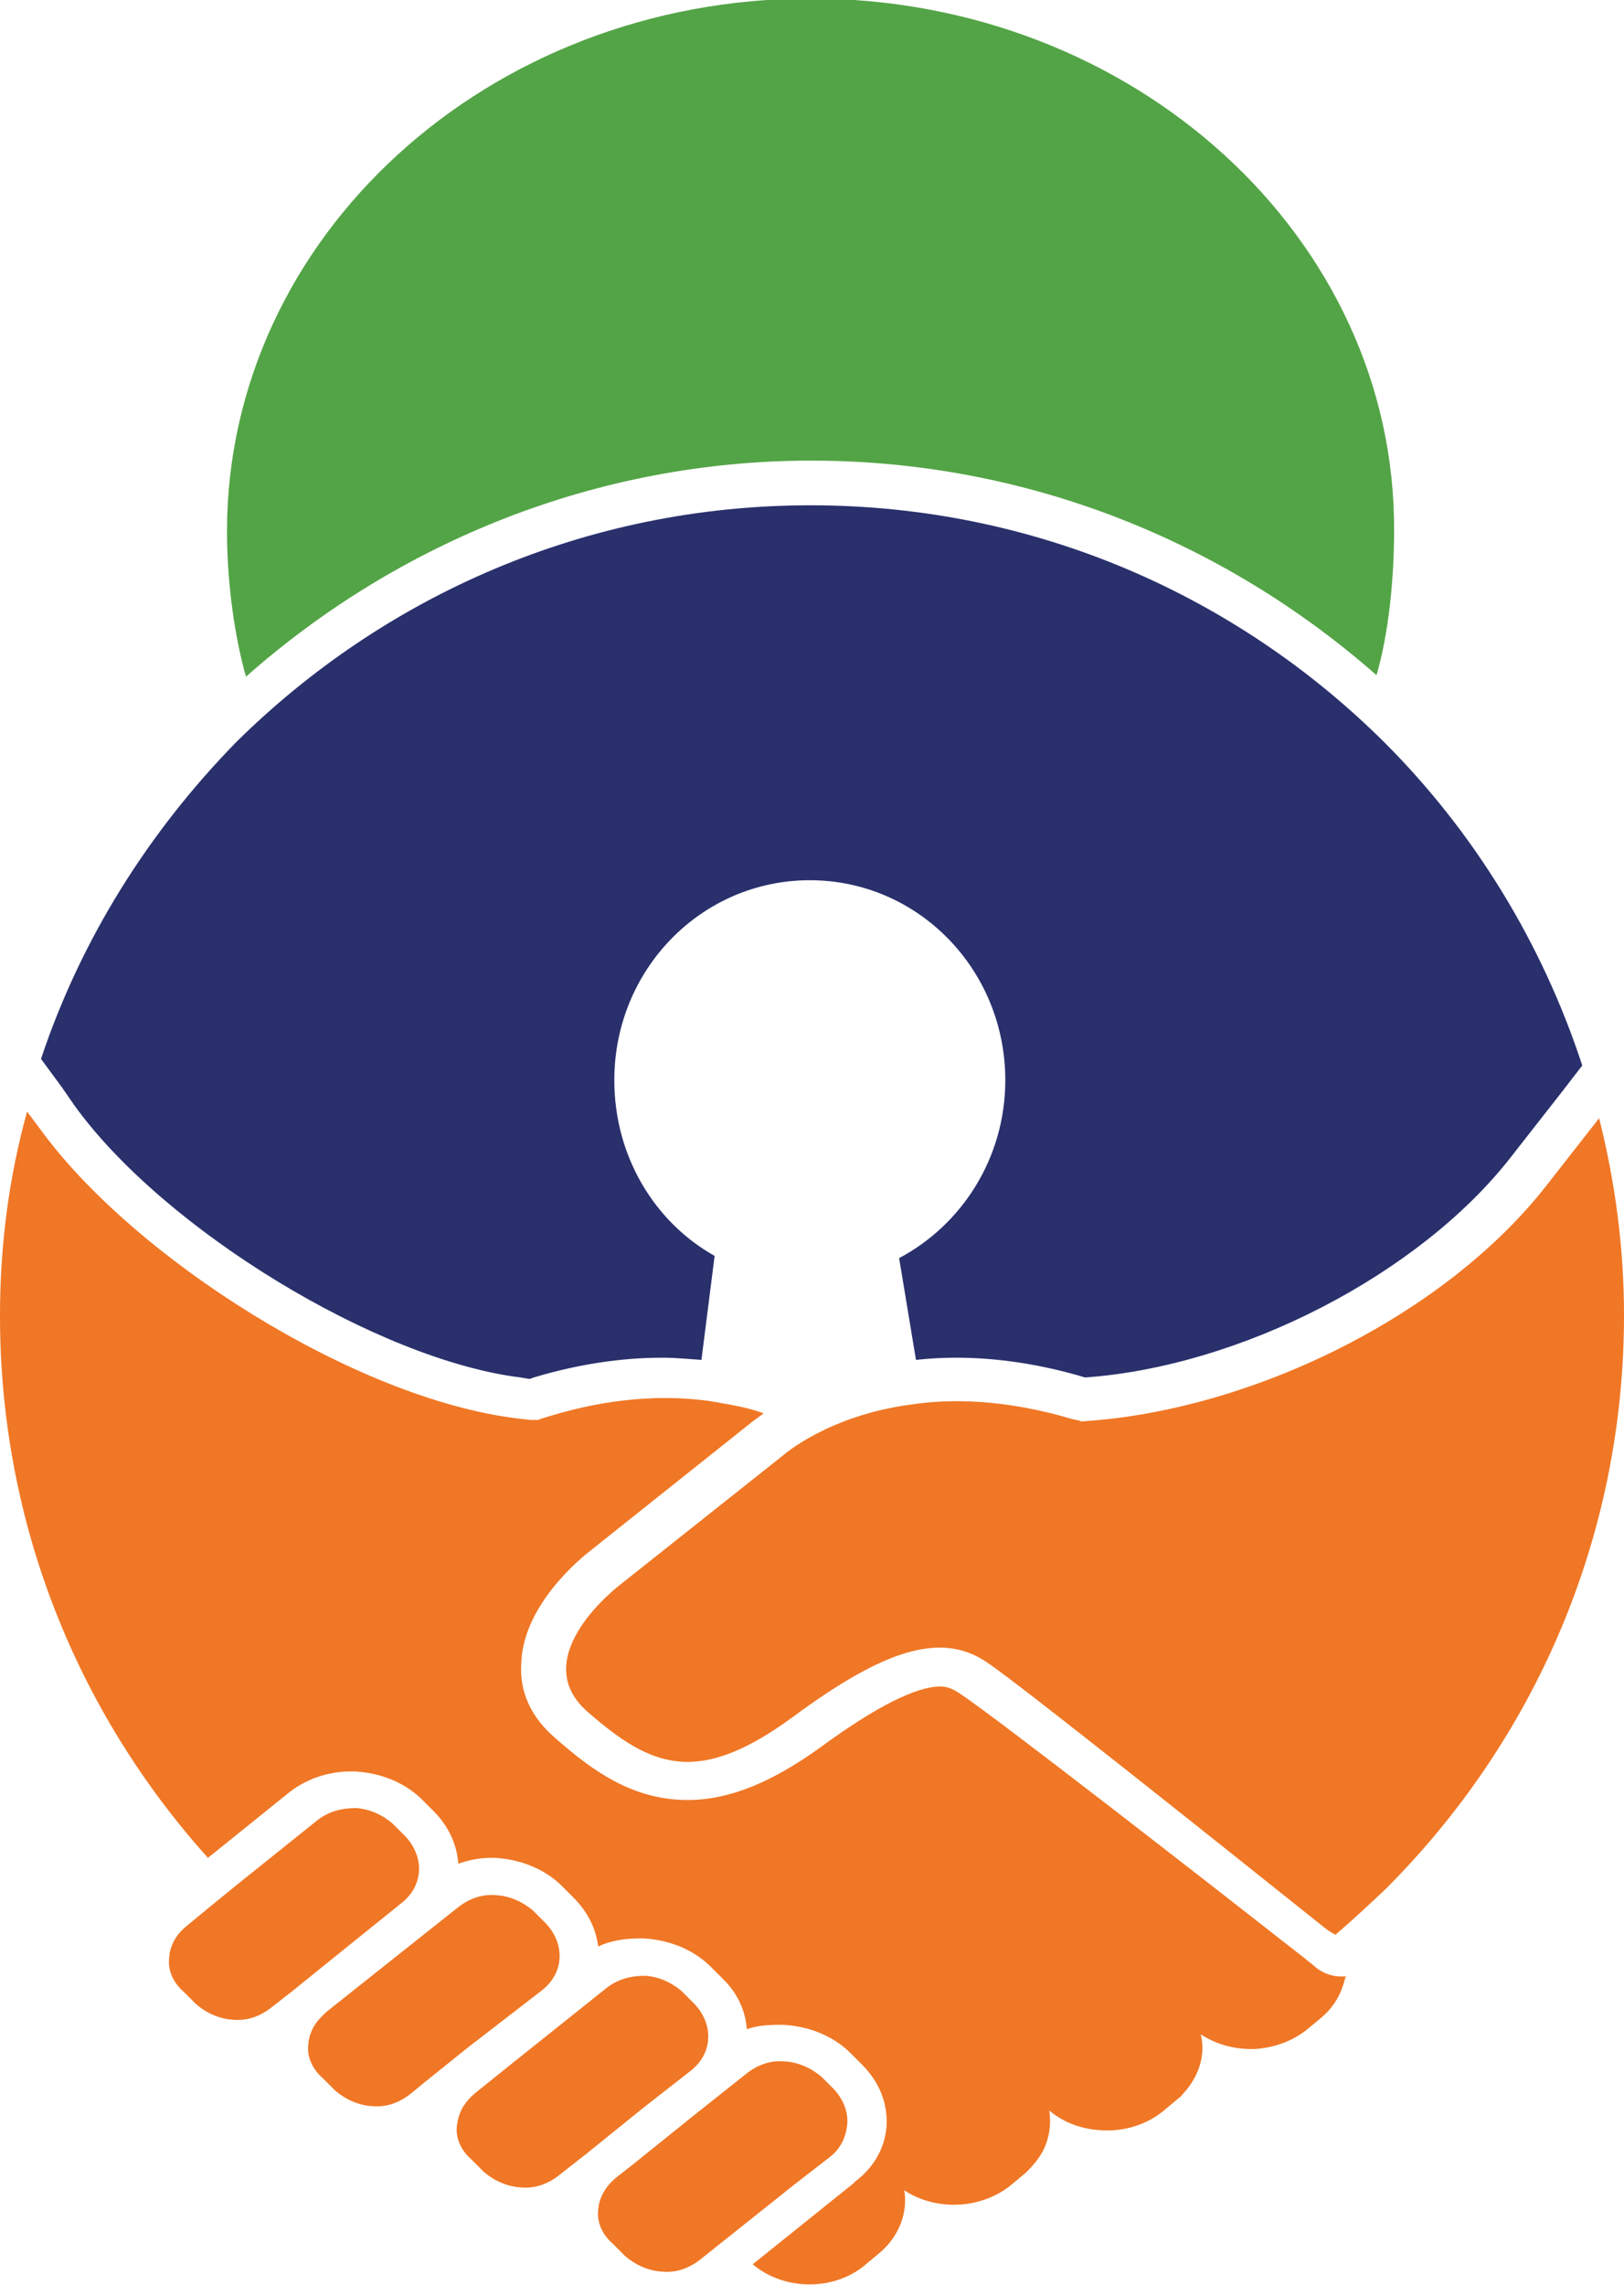 <?xml version="1.0" encoding="utf-8"?>
<!-- Generator: Adobe Illustrator 21.1.0, SVG Export Plug-In . SVG Version: 6.00 Build 0)  -->
<svg version="1.1" id="Layer_1" xmlns="http://www.w3.org/2000/svg" xmlns:xlink="http://www.w3.org/1999/xlink" x="0px" y="0px"
	 width="221.8px" height="312px" viewBox="0 0 221.8 312" style="enable-background:new 0 0 221.8 312;" xml:space="preserve">
<style type="text/css">
	.st0{fill:none;}
	.st1{fill:#53A446;}
	.st2{fill:#29306C;}
	.st3{fill:#F07725;}
</style>
<g>
	<path class="st0" d="M110.8,125.4c-11.8,0-21.4,9.9-21.4,22c0,7.9,4.3,15.4,11.1,19.2l3.1,1.8l-0.5,3.5l-1.8,14.2l-0.2,0.9
		c1.5,0.3,3.1,0.8,4.6,1.2l5.3,1.7c2.4-1.1,5.5-2.1,9-2.9l-0.2-0.6l-2.3-13.9l-0.6-3.8l3.5-1.8c7.2-3.8,11.8-11.3,11.8-19.5
		C132.2,135.3,122.6,125.4,110.8,125.4z"/>
	<g>
		<path class="st1" d="M110.8,62.9c29.5,0,56.5,11.1,77.2,29.3c1.7-5.8,2.4-13.4,2.4-19.7c0.2-40.1-35.6-72.7-79.7-72.7
			S31,32.4,31,72.6c0,6.3,0.9,13.9,2.6,19.8C54.3,74.1,81.4,62.9,110.8,62.9z"/>
	</g>
	<g>
		<path class="st2" d="M8.4,148.4l1.8,2.6c12.2,16.9,41.4,34.7,60.9,37.1l1.2,0.2c0.2,0,0.5-0.2,0.6-0.2c6-1.8,11.9-2.7,17.6-2.7
			c1.8,0,3.7,0.2,5.3,0.3l1.8-14.2c-8.2-4.6-13.7-13.6-13.7-24c0-15.1,11.9-27.3,26.7-27.3s26.7,12.2,26.7,27.3
			c0,10.7-6,19.8-14.5,24.3l2.3,13.9c1.8-0.2,3.7-0.3,5.5-0.3c5.6,0,11.6,0.9,17.6,2.7l0,0c21.2-1.5,45.5-14,58-29.9l7.2-9.2
			l2.7-3.5c-5.5-16.8-14.8-31.9-27-44.1C169,81.4,141.4,69,110.7,69s-58.3,12.4-78.5,32.4c-11.8,12.1-21.1,26.7-26.6,43.2L8.4,148.4
			z"/>
	</g>
	<g>
		<path class="st3" d="M113.4,294.5c1.4-1.1,2.1-2.6,2.3-4.3s-0.5-3.5-1.8-4.9l-1.7-1.7c-1.4-1.2-3.2-2-5-2.1
			c-2-0.2-3.8,0.5-5.3,1.7l-7.3,5.8l-8.2,6.6l-2.3,1.8c-1.4,1.2-2.3,2.7-2.4,4.4c-0.2,1.7,0.6,3.4,2,4.6l1.7,1.7
			c1.4,1.2,3.2,2,5,2.1c2,0.2,3.8-0.5,5.3-1.7l12.8-10.2L113.4,294.5z"/>
	</g>
	<g>
		<path class="st3" d="M179.4,268.4c-0.3-0.3-0.8-0.6-1.1-0.9c-12.5-9.8-42.4-33.1-47.3-36.3c-1.2-0.8-2-0.9-2.6-0.9
			c-3.2,0-8.7,2.7-16.2,8.2c-6.9,5-12.7,7.3-18.3,7.3c-7.5,0-13-4-18-8.4c-3.4-2.9-5-6.4-4.7-10.4c0.3-7.9,8.2-14.3,9.5-15.3
			l22.1-17.6c0.3-0.2,0.8-0.6,1.5-1.1c-2.1-0.8-4.6-1.2-7.5-1.7c-6-0.8-13.3-0.5-21.8,2.1c-0.6,0.2-1.1,0.3-1.5,0.5h-1.1l-1.7-0.2
			c-22.3-2.7-52.5-22-65.2-39.5l-1.8-2.4C1.2,160.8,0,170.1,0,179.7c0,28.5,10.7,54.3,28.4,74l10.8-8.7c2.4-2,5.5-3.1,8.7-3.1
			c0.2,0,0.5,0,0.6,0c3.5,0.2,6.7,1.5,9,3.7l1.7,1.7c2.1,2.1,3.2,4.6,3.4,7.2c1.4-0.5,2.9-0.8,4.4-0.8c0.2,0,0.5,0,0.6,0
			c3.5,0.2,6.7,1.5,9,3.7l1.7,1.7c2,2,3.1,4.3,3.4,6.7c1.7-0.8,3.7-1.1,5.6-1.1c0.2,0,0.5,0,0.6,0c3.5,0.2,6.7,1.5,9,3.7l1.7,1.7
			c2.1,2,3.2,4.4,3.4,7c1.4-0.5,2.9-0.6,4.4-0.6c0.2,0,0.5,0,0.6,0c3.5,0.2,6.7,1.5,9,3.7l1.7,1.7c2.3,2.3,3.4,5,3.4,7.8
			c0,3.1-1.5,6.1-4.3,8.2l-0.3,0.3l-13.7,11c4.4,3.7,11.4,3.7,15.7-0.2l1.8-1.5c2.6-2.3,3.7-5.5,3.2-8.4c4.4,2.9,10.7,2.6,14.8-0.9
			l1.8-1.5c0.9-0.9,1.7-1.8,2.3-2.9c0.9-1.7,1.2-3.7,0.9-5.6c2,1.7,4.6,2.6,7.2,2.7c3.1,0.2,6.3-0.8,8.7-2.9l1.8-1.5
			c0.3-0.2,0.5-0.5,0.6-0.6c2.1-2.3,3.1-5.2,2.4-8.1c2.3,1.5,4.9,2.1,7.5,2c2.6-0.2,5.2-1.1,7.3-2.9l1.8-1.5
			c1.7-1.5,2.6-3.2,3.1-5.2c0-0.2,0.2-0.3,0.2-0.3c-0.3,0-0.5,0-0.8,0C182,269.9,180.6,269.5,179.4,268.4z"/>
	</g>
	<g>
		<path class="st3" d="M218.4,152.7l-7.2,9.2c-14,17.9-40.5,30.8-63.5,32.2c-0.5-0.2-0.8-0.2-1.2-0.3c-8.7-2.6-16.2-2.9-22.1-2
			c-11.3,1.5-17.4,6.9-17.4,6.9l-22.3,17.7c0,0-13.1,9.9-4.4,17.4c8.7,7.6,15,10.1,27.8,0.8c12.8-9.5,20.5-11.8,26.7-7.6
			c4.6,3.1,31.9,24.9,45.8,36c0.6,0.5,1.2,0.9,1.8,1.2c2.3-2,4.6-4.1,6.9-6.3c20-20,32.5-47.6,32.5-78.3
			C221.8,170.4,220.6,161.4,218.4,152.7z"/>
	</g>
	<g>
		<path class="st3" d="M54.8,259.9c3.1-2.4,3.2-6.4,0.5-9.2l-1.7-1.7c-1.4-1.2-3.2-2-5-2.1c-2,0-3.8,0.5-5.3,1.7l-11.1,8.9l-3.8,3.1
			l-2.9,2.4c-1.5,1.2-2.3,2.7-2.4,4.4c-0.2,1.7,0.6,3.4,2,4.6l1.7,1.7c1.4,1.2,3.2,2,5,2.1c2,0.2,3.8-0.5,5.3-1.7l2.7-2.1l4.7-3.8
			L54.8,259.9z"/>
	</g>
	<g>
		<path class="st3" d="M74,271.8c3.1-2.4,3.2-6.4,0.5-9.2l-1.7-1.7c-1.4-1.2-3.2-2-5-2.1c-2-0.2-3.8,0.5-5.3,1.7l-13.6,10.8
			l-4.4,3.5c-0.2,0.2-0.5,0.5-0.6,0.6c-1.1,1.1-1.7,2.4-1.8,3.8c-0.2,1.7,0.6,3.4,2,4.6l1.7,1.7c1.4,1.2,3.2,2,5,2.1
			c2,0.2,3.8-0.5,5.3-1.7l1.7-1.4l6.1-4.9L74,271.8z"/>
	</g>
	<g>
		<path class="st3" d="M94.3,282.8c3.1-2.4,3.2-6.4,0.5-9.2l-1.7-1.7c-1.4-1.2-3.2-2-5-2.1c-2,0-3.8,0.5-5.3,1.7l-13.4,10.7
			l-4.6,3.7c-0.6,0.5-1.1,1.1-1.5,1.7c-0.5,0.8-0.8,1.8-0.9,2.7c-0.2,1.7,0.6,3.4,2,4.6l1.7,1.7c1.4,1.2,3.2,2,5,2.1
			c2,0.2,3.8-0.5,5.3-1.7l3.7-2.9l7.8-6.3L94.3,282.8z"/>
	</g>
</g>
</svg>
